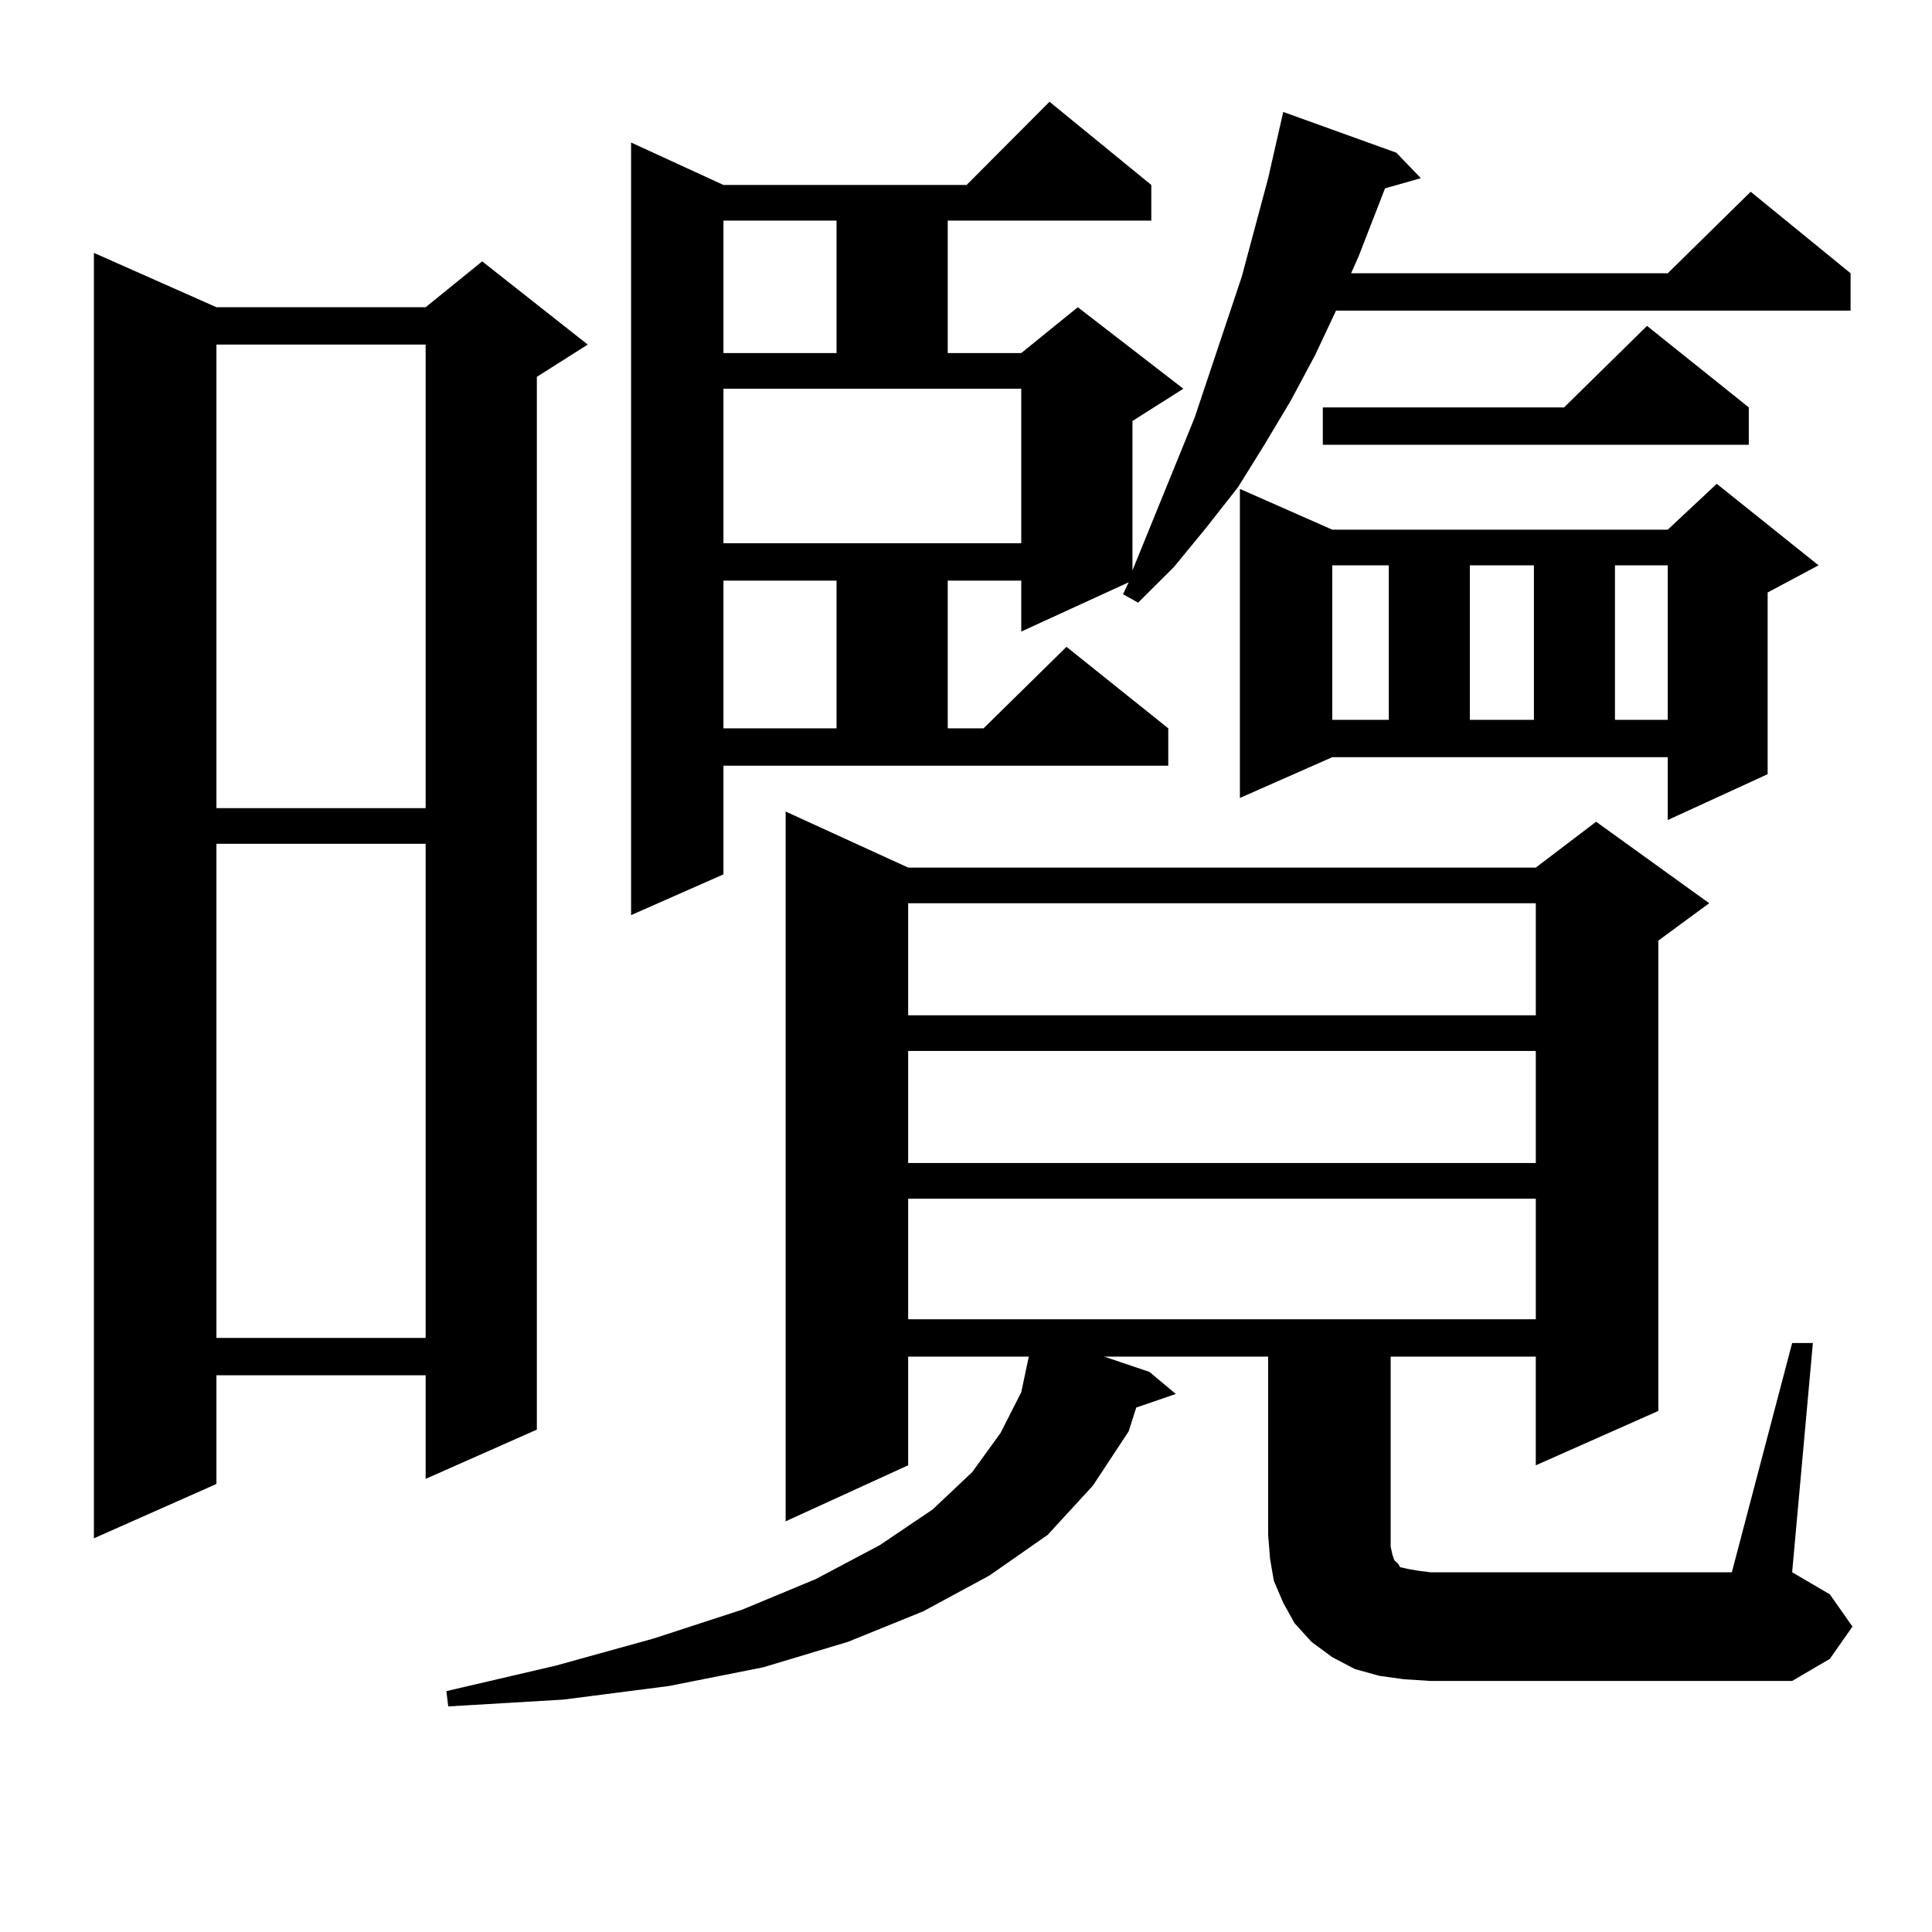 <?xml version="1.0" encoding="utf-8"?>
<!-- Generator: Adobe Illustrator 16.0.0, SVG Export Plug-In . SVG Version: 6.00 Build 0)  -->
<!DOCTYPE svg PUBLIC "-//W3C//DTD SVG 1.1//EN" "http://www.w3.org/Graphics/SVG/1.1/DTD/svg11.dtd">
<svg version="1.1" id="图层_1" xmlns="http://www.w3.org/2000/svg" xmlns:xlink="http://www.w3.org/1999/xlink" x="0px" y="0px"
	 width="1000px" height="1000px" viewBox="0 0 1000 1000" enable-background="new 0 0 1000 1000" xml:space="preserve">
<path d="M112.021,159.016h108.29l29.268-23.73l54.633,43.066l-26.341,16.699v544.922l-57.56,25.488v-53.613h-108.29v56.25
	l-63.413,28.125V130.891L112.021,159.016z M112.021,178.352v239.941h108.29V178.352H112.021z M112.021,436.75v255.762h108.29V436.75
	H112.021z M927.611,695.148h10.731l-10.731,118.652l19.512,11.426l11.707,16.699l-11.707,16.699l-19.512,11.426H740.299
	l-13.658-0.879l-12.683-1.758l-12.683-3.516l-11.707-6.152l-10.731-7.91l-8.78-9.668l-5.854-10.547l-4.878-11.426l-1.951-11.426
	l-0.976-12.305V702.18h-84.876l23.414,7.91l13.658,11.426l-20.487,7.031l-3.902,12.305l-18.536,28.125l-23.414,25.488
	l-30.243,21.094l-34.146,18.457l-39.023,15.82l-43.901,13.184l-48.779,9.668l-54.633,7.031l-59.511,3.516l-0.976-7.91l56.584-13.184
	l50.73-14.063l45.853-14.941l38.048-15.82l33.17-17.578l27.316-18.457l20.487-19.336l14.634-20.215l10.731-21.094l3.902-18.457
	h-62.438v56.25l-63.413,29.004V420.051l63.413,29.004h324.87l31.219-23.73l58.535,42.188l-26.341,19.336v243.457l-63.413,28.125
	v-56.25h-75.12v98.438l0.976,4.395l0.976,2.637l0.976,0.879l0.976,0.879l0.976,1.758l3.902,0.879l4.878,0.879l6.829,0.879h156.094
	L927.611,695.148z M374.454,452.57l-47.804,21.094V73.762l47.804,21.973h125.851l42.926-43.066l52.682,43.066v18.457H490.549v68.555
	h38.048l29.268-23.73l54.633,42.188l-26.341,16.699v77.344l32.194-79.102l24.39-72.949l13.658-50.977l7.805-34.277l58.535,21.094
	l12.683,13.184l-18.536,5.273l-13.658,35.156l-3.902,8.789h163.898l42.926-42.188l51.706,42.188v19.336H691.52l-10.731,22.852
	l-12.683,23.73l-13.658,22.852l-13.658,21.973l-16.585,21.094l-16.585,20.215l-18.536,18.457l-7.805-4.395l2.927-6.152
	l-55.608,25.488V300.52h-38.048v76.465h18.536l42.926-42.188l52.682,42.188v19.336H374.454V452.57z M374.454,114.191v68.555h58.535
	v-68.555H374.454z M374.454,281.184h154.143v-79.98H374.454V281.184z M374.454,300.52v76.465h58.535V300.52H374.454z
	 M470.062,467.512v58.008h324.87v-58.008H470.062z M470.062,543.977v58.008h324.87v-58.008H470.062z M470.062,620.441v62.402h324.87
	v-62.402H470.062z M641.765,413.02V253.059l47.804,21.094h173.654l25.365-23.73l52.682,42.188l-26.341,14.063v94.043l-51.706,23.73
	v-32.52H689.568L641.765,413.02z M905.173,210.871v19.336H684.69v-19.336h124.875l42.926-42.188L905.173,210.871z M689.568,292.609
	v79.98h29.268v-79.98H689.568z M760.786,292.609v79.98h33.17v-79.98H760.786z M835.906,292.609v79.98h27.316v-79.98H835.906z"/>
</svg>
